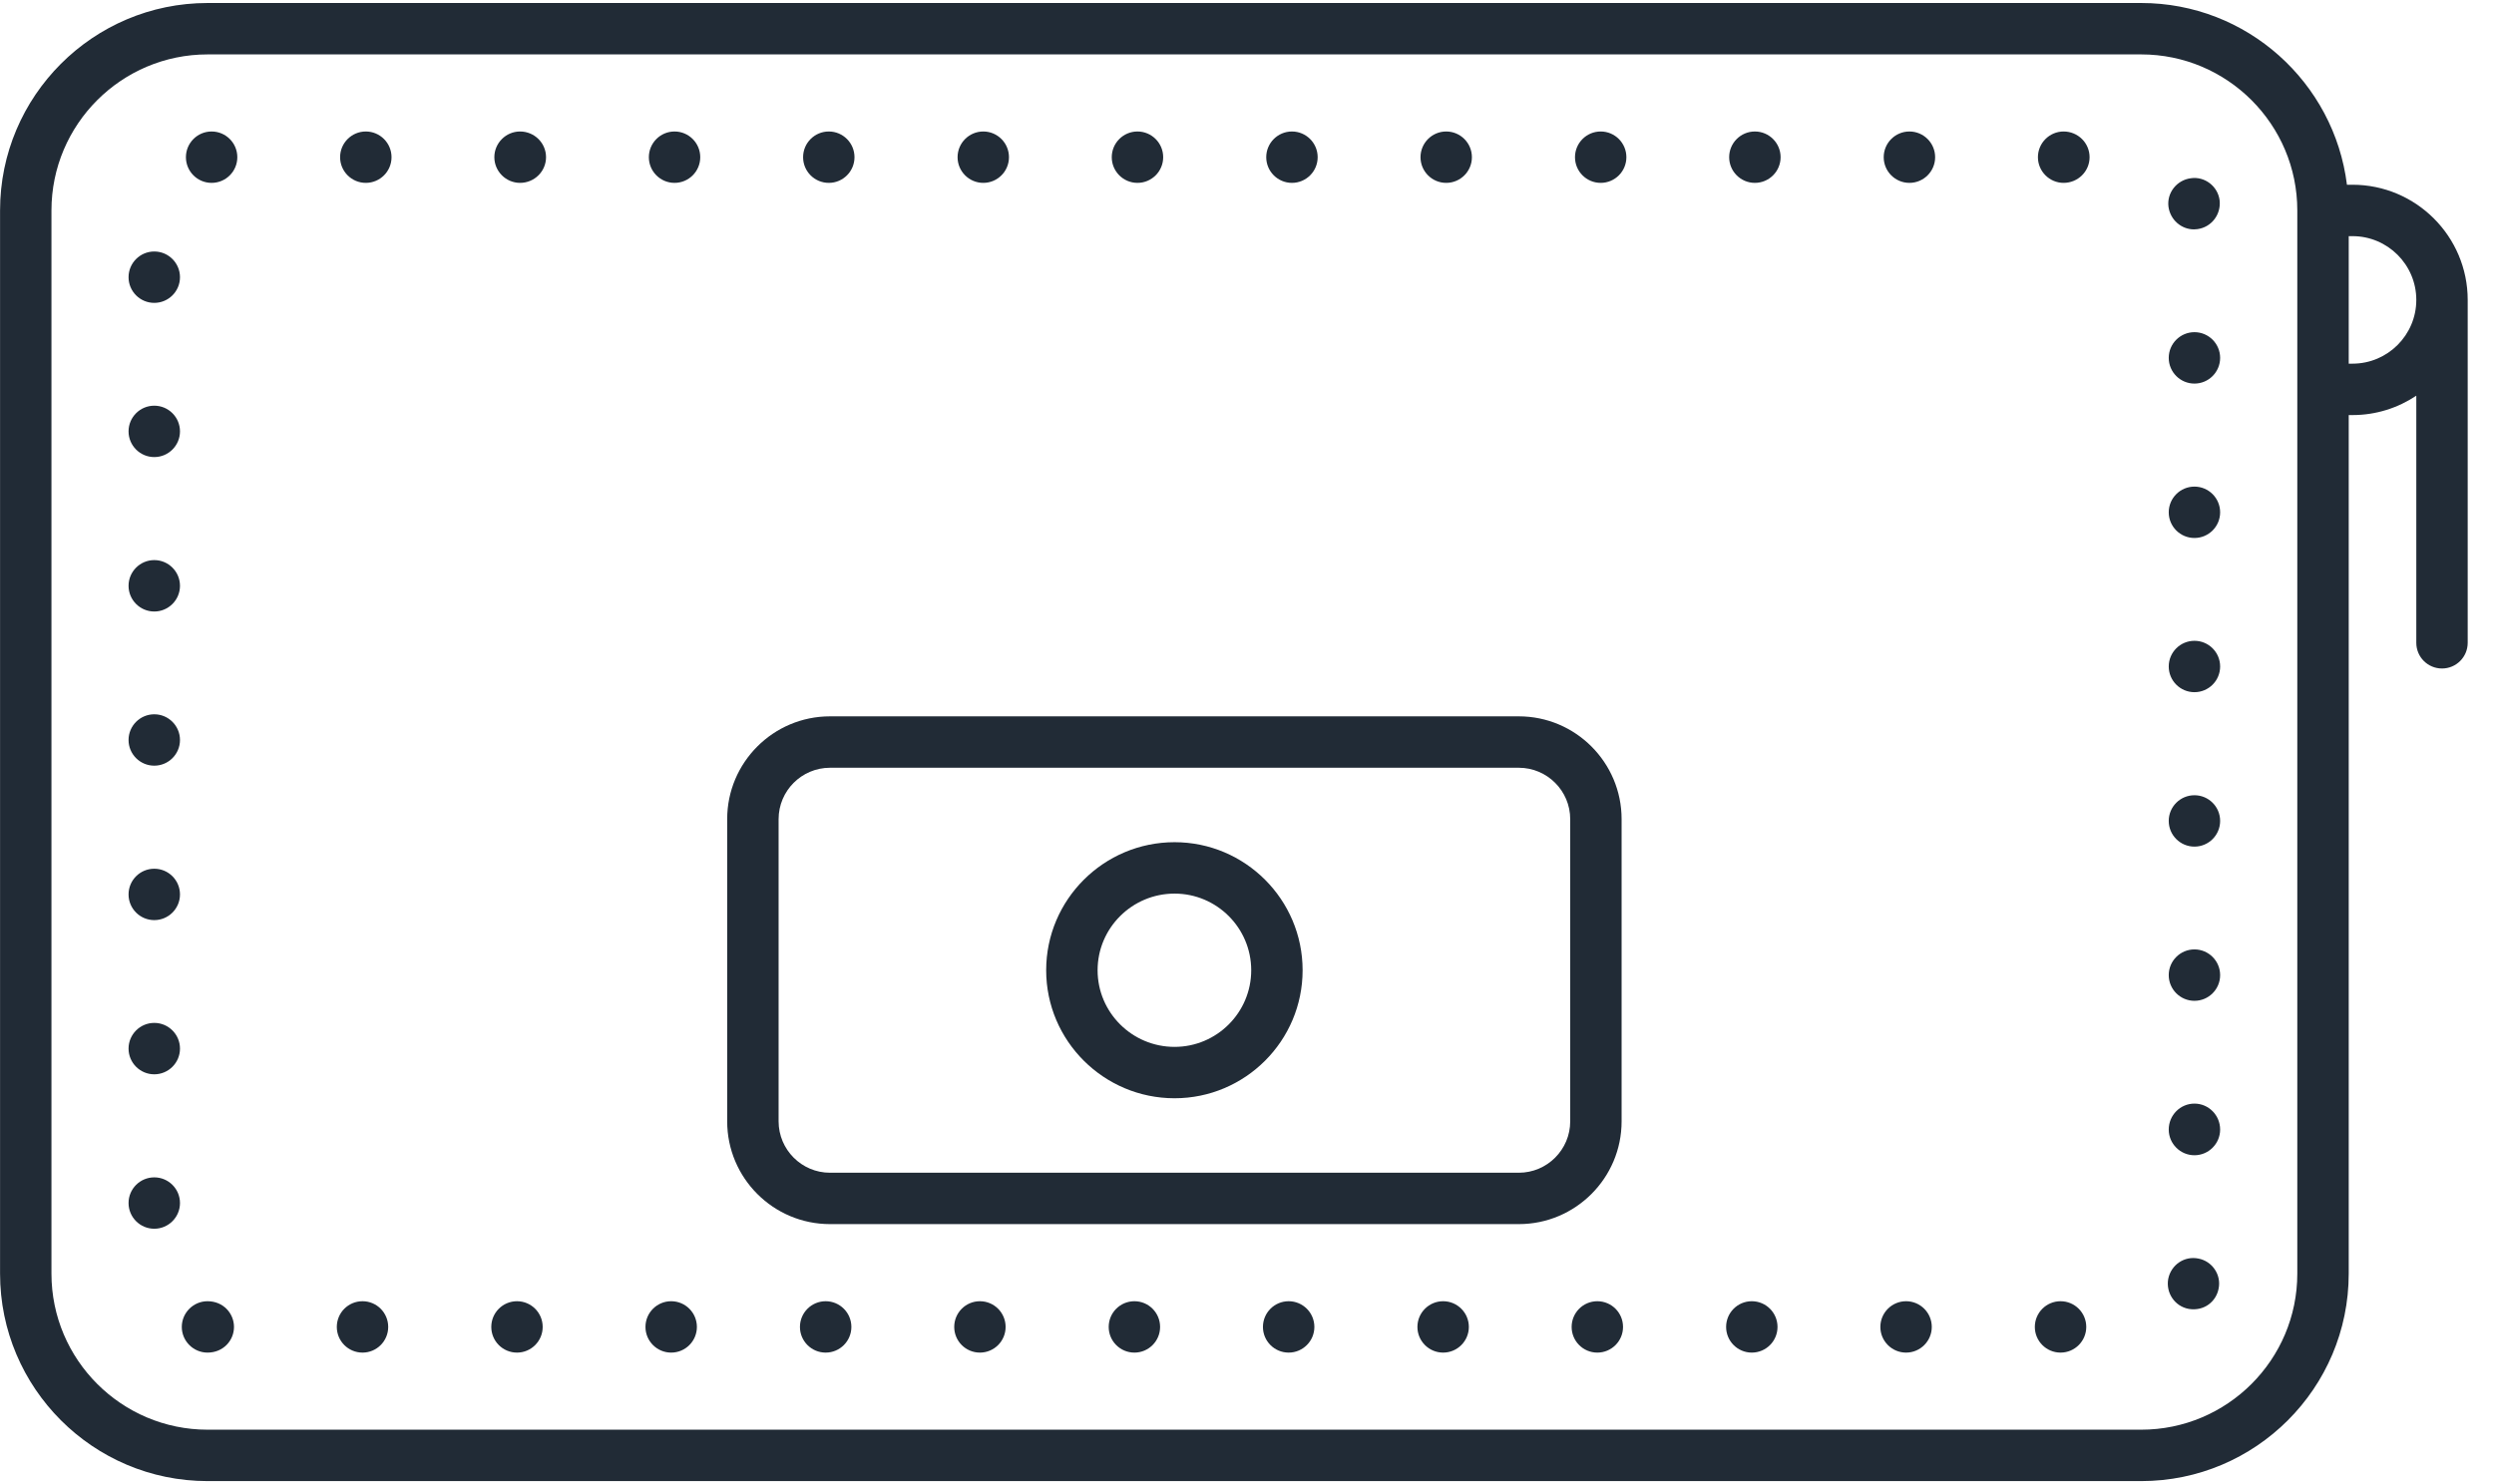 <?xml version="1.0" encoding="UTF-8"?>
<svg xmlns="http://www.w3.org/2000/svg" width="84" height="50" viewBox="0 0 84 50" fill="none">
  <g clip-path="url(#clip0_2456_18627)">
    <g clip-path="url(#clip1_2456_18627)">
      <path d="M12.21 45.57C12.688 45.57 13.075 45.183 13.075 44.705C13.075 44.226 12.688 43.839 12.21 43.839C11.731 43.839 11.344 44.226 11.344 44.705C11.344 45.183 11.731 45.57 12.21 45.57Z" fill="#212B36"></path>
      <path d="M7.127 6.161C7.606 6.161 7.993 5.774 7.993 5.296C7.993 4.818 7.606 4.43 7.127 4.43C6.649 4.43 6.262 4.818 6.262 5.296C6.262 5.774 6.649 6.161 7.127 6.161Z" fill="#212B36"></path>
      <path d="M6.989 43.839C6.513 43.839 6.123 44.228 6.123 44.705C6.123 45.181 6.513 45.57 6.989 45.57C7.524 45.57 7.881 45.157 7.881 44.705C7.881 44.255 7.527 43.839 6.989 43.839Z" fill="#212B36"></path>
      <path d="M22.719 6.161C23.197 6.161 23.585 5.774 23.585 5.296C23.585 4.818 23.197 4.43 22.719 4.43C22.241 4.43 21.854 4.818 21.854 5.296C21.854 5.774 22.241 6.161 22.719 6.161Z" fill="#212B36"></path>
      <path d="M12.321 6.161C12.799 6.161 13.187 5.774 13.187 5.296C13.187 4.818 12.799 4.43 12.321 4.43C11.843 4.43 11.455 4.818 11.455 5.296C11.455 5.774 11.843 6.161 12.321 6.161Z" fill="#212B36"></path>
      <path d="M27.809 45.57C28.287 45.57 28.675 45.183 28.675 44.705C28.675 44.226 28.287 43.839 27.809 43.839C27.331 43.839 26.943 44.226 26.943 44.705C26.943 45.183 27.331 45.57 27.809 45.57Z" fill="#212B36"></path>
      <path d="M17.413 45.57C17.891 45.57 18.278 45.183 18.278 44.705C18.278 44.226 17.891 43.839 17.413 43.839C16.934 43.839 16.547 44.226 16.547 44.705C16.547 45.183 16.934 45.57 17.413 45.57Z" fill="#212B36"></path>
      <path d="M5.196 10.204C5.674 10.204 6.062 9.817 6.062 9.339C6.062 8.861 5.674 8.473 5.196 8.473C4.718 8.473 4.33 8.861 4.33 9.339C4.33 9.817 4.718 10.204 5.196 10.204Z" fill="#212B36"></path>
      <path d="M22.606 45.57C23.084 45.57 23.472 45.183 23.472 44.705C23.472 44.226 23.084 43.839 22.606 43.839C22.128 43.839 21.74 44.226 21.74 44.705C21.74 45.183 22.128 45.57 22.606 45.57Z" fill="#212B36"></path>
      <path d="M17.516 4.43C17.04 4.43 16.65 4.819 16.65 5.296C16.65 5.772 17.04 6.161 17.516 6.161C18.001 6.161 18.391 5.772 18.391 5.296C18.391 4.819 18.001 4.43 17.516 4.43Z" fill="#212B36"></path>
      <path d="M5.196 25.796C5.674 25.796 6.062 25.409 6.062 24.931C6.062 24.453 5.674 24.065 5.196 24.065C4.718 24.065 4.33 24.453 4.33 24.931C4.33 25.409 4.718 25.796 5.196 25.796Z" fill="#212B36"></path>
      <path d="M33.118 6.161C33.596 6.161 33.983 5.774 33.983 5.296C33.983 4.818 33.596 4.43 33.118 4.43C32.64 4.43 32.252 4.818 32.252 5.296C32.252 5.774 32.64 6.161 33.118 6.161Z" fill="#212B36"></path>
      <path d="M38.311 6.161C38.789 6.161 39.177 5.774 39.177 5.296C39.177 4.818 38.789 4.43 38.311 4.43C37.833 4.43 37.445 4.818 37.445 5.296C37.445 5.774 37.833 6.161 38.311 6.161Z" fill="#212B36"></path>
      <path d="M27.915 6.161C28.393 6.161 28.78 5.774 28.78 5.296C28.78 4.818 28.393 4.43 27.915 4.43C27.436 4.43 27.049 4.818 27.049 5.296C27.049 5.774 27.436 6.161 27.915 6.161Z" fill="#212B36"></path>
      <path d="M5.196 15.399C5.674 15.399 6.062 15.011 6.062 14.533C6.062 14.055 5.674 13.668 5.196 13.668C4.718 13.668 4.33 14.055 4.33 14.533C4.33 15.011 4.718 15.399 5.196 15.399Z" fill="#212B36"></path>
      <path d="M48.709 6.161C49.188 6.161 49.575 5.774 49.575 5.296C49.575 4.818 49.188 4.43 48.709 4.43C48.231 4.43 47.844 4.818 47.844 5.296C47.844 5.774 48.231 6.161 48.709 6.161Z" fill="#212B36"></path>
      <path d="M43.514 6.161C43.992 6.161 44.38 5.774 44.38 5.296C44.38 4.818 43.992 4.43 43.514 4.43C43.036 4.43 42.648 4.818 42.648 5.296C42.648 5.774 43.036 6.161 43.514 6.161Z" fill="#212B36"></path>
      <path d="M33.004 45.57C33.483 45.57 33.87 45.183 33.87 44.705C33.87 44.226 33.483 43.839 33.004 43.839C32.526 43.839 32.139 44.226 32.139 44.705C32.139 45.183 32.526 45.57 33.004 45.57Z" fill="#212B36"></path>
      <path d="M5.196 41.397C5.674 41.397 6.062 41.009 6.062 40.531C6.062 40.053 5.674 39.666 5.196 39.666C4.718 39.666 4.33 40.053 4.33 40.531C4.33 41.009 4.718 41.397 5.196 41.397Z" fill="#212B36"></path>
      <path d="M5.196 20.602C5.674 20.602 6.062 20.214 6.062 19.736C6.062 19.258 5.674 18.87 5.196 18.87C4.718 18.87 4.33 19.258 4.33 19.736C4.33 20.214 4.718 20.602 5.196 20.602Z" fill="#212B36"></path>
      <path d="M5.196 30.999C5.674 30.999 6.062 30.612 6.062 30.134C6.062 29.655 5.674 29.268 5.196 29.268C4.718 29.268 4.33 29.655 4.33 30.134C4.33 30.612 4.718 30.999 5.196 30.999Z" fill="#212B36"></path>
      <path d="M5.196 36.194C5.674 36.194 6.062 35.806 6.062 35.328C6.062 34.85 5.674 34.462 5.196 34.462C4.718 34.462 4.33 34.85 4.33 35.328C4.33 35.806 4.718 36.194 5.196 36.194Z" fill="#212B36"></path>
      <path d="M64.311 6.161C64.789 6.161 65.177 5.774 65.177 5.296C65.177 4.818 64.789 4.43 64.311 4.43C63.833 4.43 63.445 4.818 63.445 5.296C63.445 5.774 63.833 6.161 64.311 6.161Z" fill="#212B36"></path>
      <path d="M74.041 42.401C73.574 42.307 73.124 42.609 73.028 43.085C72.942 43.553 73.245 44.012 73.721 44.098C74.243 44.182 74.644 43.845 74.725 43.414C74.821 42.947 74.509 42.488 74.041 42.401Z" fill="#212B36"></path>
      <path d="M73.911 33.718C74.389 33.718 74.776 33.33 74.776 32.852C74.776 32.374 74.389 31.986 73.911 31.986C73.433 31.986 73.045 32.374 73.045 32.852C73.045 33.33 73.433 33.718 73.911 33.718Z" fill="#212B36"></path>
      <path d="M73.911 37.181C73.434 37.181 73.045 37.57 73.045 38.056C73.045 38.532 73.434 38.921 73.911 38.921C74.387 38.921 74.776 38.532 74.776 38.056C74.776 37.57 74.387 37.181 73.911 37.181Z" fill="#212B36"></path>
      <path d="M69.504 4.43C69.028 4.43 68.639 4.819 68.639 5.296C68.639 5.772 69.028 6.161 69.504 6.161C69.989 6.161 70.379 5.772 70.379 5.296C70.379 4.819 69.989 4.43 69.504 4.43Z" fill="#212B36"></path>
      <path d="M73.894 7.728C73.937 7.728 73.971 7.72 74.006 7.72C74.483 7.659 74.812 7.226 74.759 6.75C74.699 6.274 74.257 5.936 73.79 6.005C73.314 6.066 72.976 6.499 73.036 6.966C73.097 7.408 73.469 7.728 73.894 7.728Z" fill="#212B36"></path>
      <path d="M73.911 28.523C74.389 28.523 74.776 28.136 74.776 27.657C74.776 27.179 74.389 26.792 73.911 26.792C73.433 26.792 73.045 27.179 73.045 27.657C73.045 28.136 73.433 28.523 73.911 28.523Z" fill="#212B36"></path>
      <path d="M73.911 12.923C74.389 12.923 74.776 12.535 74.776 12.057C74.776 11.579 74.389 11.191 73.911 11.191C73.433 11.191 73.045 11.579 73.045 12.057C73.045 12.535 73.433 12.923 73.911 12.923Z" fill="#212B36"></path>
      <path d="M73.911 18.125C74.389 18.125 74.776 17.738 74.776 17.26C74.776 16.782 74.389 16.394 73.911 16.394C73.433 16.394 73.045 16.782 73.045 17.26C73.045 17.738 73.433 18.125 73.911 18.125Z" fill="#212B36"></path>
      <path d="M69.401 45.57C69.879 45.57 70.267 45.183 70.267 44.705C70.267 44.226 69.879 43.839 69.401 43.839C68.923 43.839 68.535 44.226 68.535 44.705C68.535 45.183 68.923 45.57 69.401 45.57Z" fill="#212B36"></path>
      <path d="M73.911 23.32C74.389 23.32 74.776 22.933 74.776 22.454C74.776 21.976 74.389 21.589 73.911 21.589C73.433 21.589 73.045 21.976 73.045 22.454C73.045 22.933 73.433 23.32 73.911 23.32Z" fill="#212B36"></path>
      <path d="M59.002 45.57C59.481 45.57 59.868 45.183 59.868 44.705C59.868 44.226 59.481 43.839 59.002 43.839C58.524 43.839 58.137 44.226 58.137 44.705C58.137 45.183 58.524 45.57 59.002 45.57Z" fill="#212B36"></path>
      <path d="M53.799 45.57C54.278 45.57 54.665 45.183 54.665 44.705C54.665 44.226 54.278 43.839 53.799 43.839C53.321 43.839 52.934 44.226 52.934 44.705C52.934 45.183 53.321 45.57 53.799 45.57Z" fill="#212B36"></path>
      <path d="M64.198 45.57C64.676 45.57 65.064 45.183 65.064 44.705C65.064 44.226 64.676 43.839 64.198 43.839C63.72 43.839 63.332 44.226 63.332 44.705C63.332 45.183 63.72 45.57 64.198 45.57Z" fill="#212B36"></path>
      <path d="M48.606 45.57C49.084 45.57 49.472 45.183 49.472 44.705C49.472 44.226 49.084 43.839 48.606 43.839C48.128 43.839 47.74 44.226 47.74 44.705C47.74 45.183 48.128 45.57 48.606 45.57Z" fill="#212B36"></path>
      <path d="M43.403 45.57C43.881 45.57 44.269 45.183 44.269 44.705C44.269 44.226 43.881 43.839 43.403 43.839C42.925 43.839 42.537 44.226 42.537 44.705C42.537 45.183 42.925 45.57 43.403 45.57Z" fill="#212B36"></path>
      <path d="M53.913 6.161C54.391 6.161 54.778 5.774 54.778 5.296C54.778 4.818 54.391 4.43 53.913 4.43C53.434 4.43 53.047 4.818 53.047 5.296C53.047 5.774 53.434 6.161 53.913 6.161Z" fill="#212B36"></path>
      <path d="M59.106 6.161C59.584 6.161 59.972 5.774 59.972 5.296C59.972 4.818 59.584 4.43 59.106 4.43C58.628 4.43 58.24 4.818 58.24 5.296C58.24 5.774 58.628 6.161 59.106 6.161Z" fill="#212B36"></path>
      <path d="M38.208 45.57C38.686 45.57 39.073 45.183 39.073 44.705C39.073 44.226 38.686 43.839 38.208 43.839C37.729 43.839 37.342 44.226 37.342 44.705C37.342 45.183 37.729 45.57 38.208 45.57Z" fill="#212B36"></path>
      <path d="M79.234 6.224H79.047C78.619 2.778 75.678 0.101 72.118 0.101H6.991C3.137 0.101 0.002 3.236 0.002 7.09V42.91C0.002 46.764 3.137 49.899 6.991 49.899H72.118C75.972 49.899 79.107 46.764 79.107 42.91V13.984H79.234C80.029 13.984 80.767 13.742 81.383 13.331V21.656C81.383 22.135 81.77 22.522 82.249 22.522C82.727 22.522 83.114 22.135 83.114 21.656V10.104C83.114 7.965 81.373 6.224 79.234 6.224ZM77.375 42.91C77.375 45.809 75.017 48.167 72.118 48.167H6.991C4.092 48.167 1.733 45.809 1.733 42.91V7.09C1.733 4.191 4.091 1.833 6.991 1.833H72.118C75.017 1.833 77.375 4.191 77.375 7.09V42.91ZM79.234 12.252H79.107V7.956H79.234C80.419 7.956 81.383 8.919 81.383 10.104C81.383 11.288 80.419 12.252 79.234 12.252Z" fill="#212B36"></path>
      <path d="M54.617 37.778V27.597C54.617 25.687 53.064 24.134 51.154 24.134H27.955C26.045 24.134 24.492 25.687 24.492 27.597V37.778C24.492 39.688 26.045 41.241 27.955 41.241H51.155C53.064 41.241 54.617 39.688 54.617 37.778ZM52.886 37.778C52.886 38.733 52.109 39.51 51.154 39.51H27.955C27.001 39.51 26.224 38.733 26.224 37.778V27.597C26.224 26.643 27.001 25.866 27.955 25.866H51.155C52.109 25.866 52.886 26.643 52.886 27.597V37.778H52.886Z" fill="#212B36"></path>
      <path d="M39.56 28.374C37.176 28.374 35.236 30.309 35.236 32.688C35.236 35.066 37.176 37.001 39.56 37.001C41.938 37.001 43.873 35.066 43.873 32.688C43.874 30.31 41.938 28.374 39.56 28.374ZM39.56 35.27C38.13 35.27 36.968 34.112 36.968 32.688C36.968 31.264 38.13 30.106 39.56 30.106C40.984 30.106 42.142 31.264 42.142 32.688C42.142 34.112 40.984 35.27 39.56 35.27Z" fill="#212B36"></path>
    </g>
  </g>
  <defs>
    <clipPath id="clip0_2456_18627">
      <rect width="84" height="50" fill="white"></rect>
    </clipPath>
    <clipPath id="clip1_2456_18627">
      <rect width="83.117" height="50" fill="white"></rect>
    </clipPath>
  </defs>
</svg>
